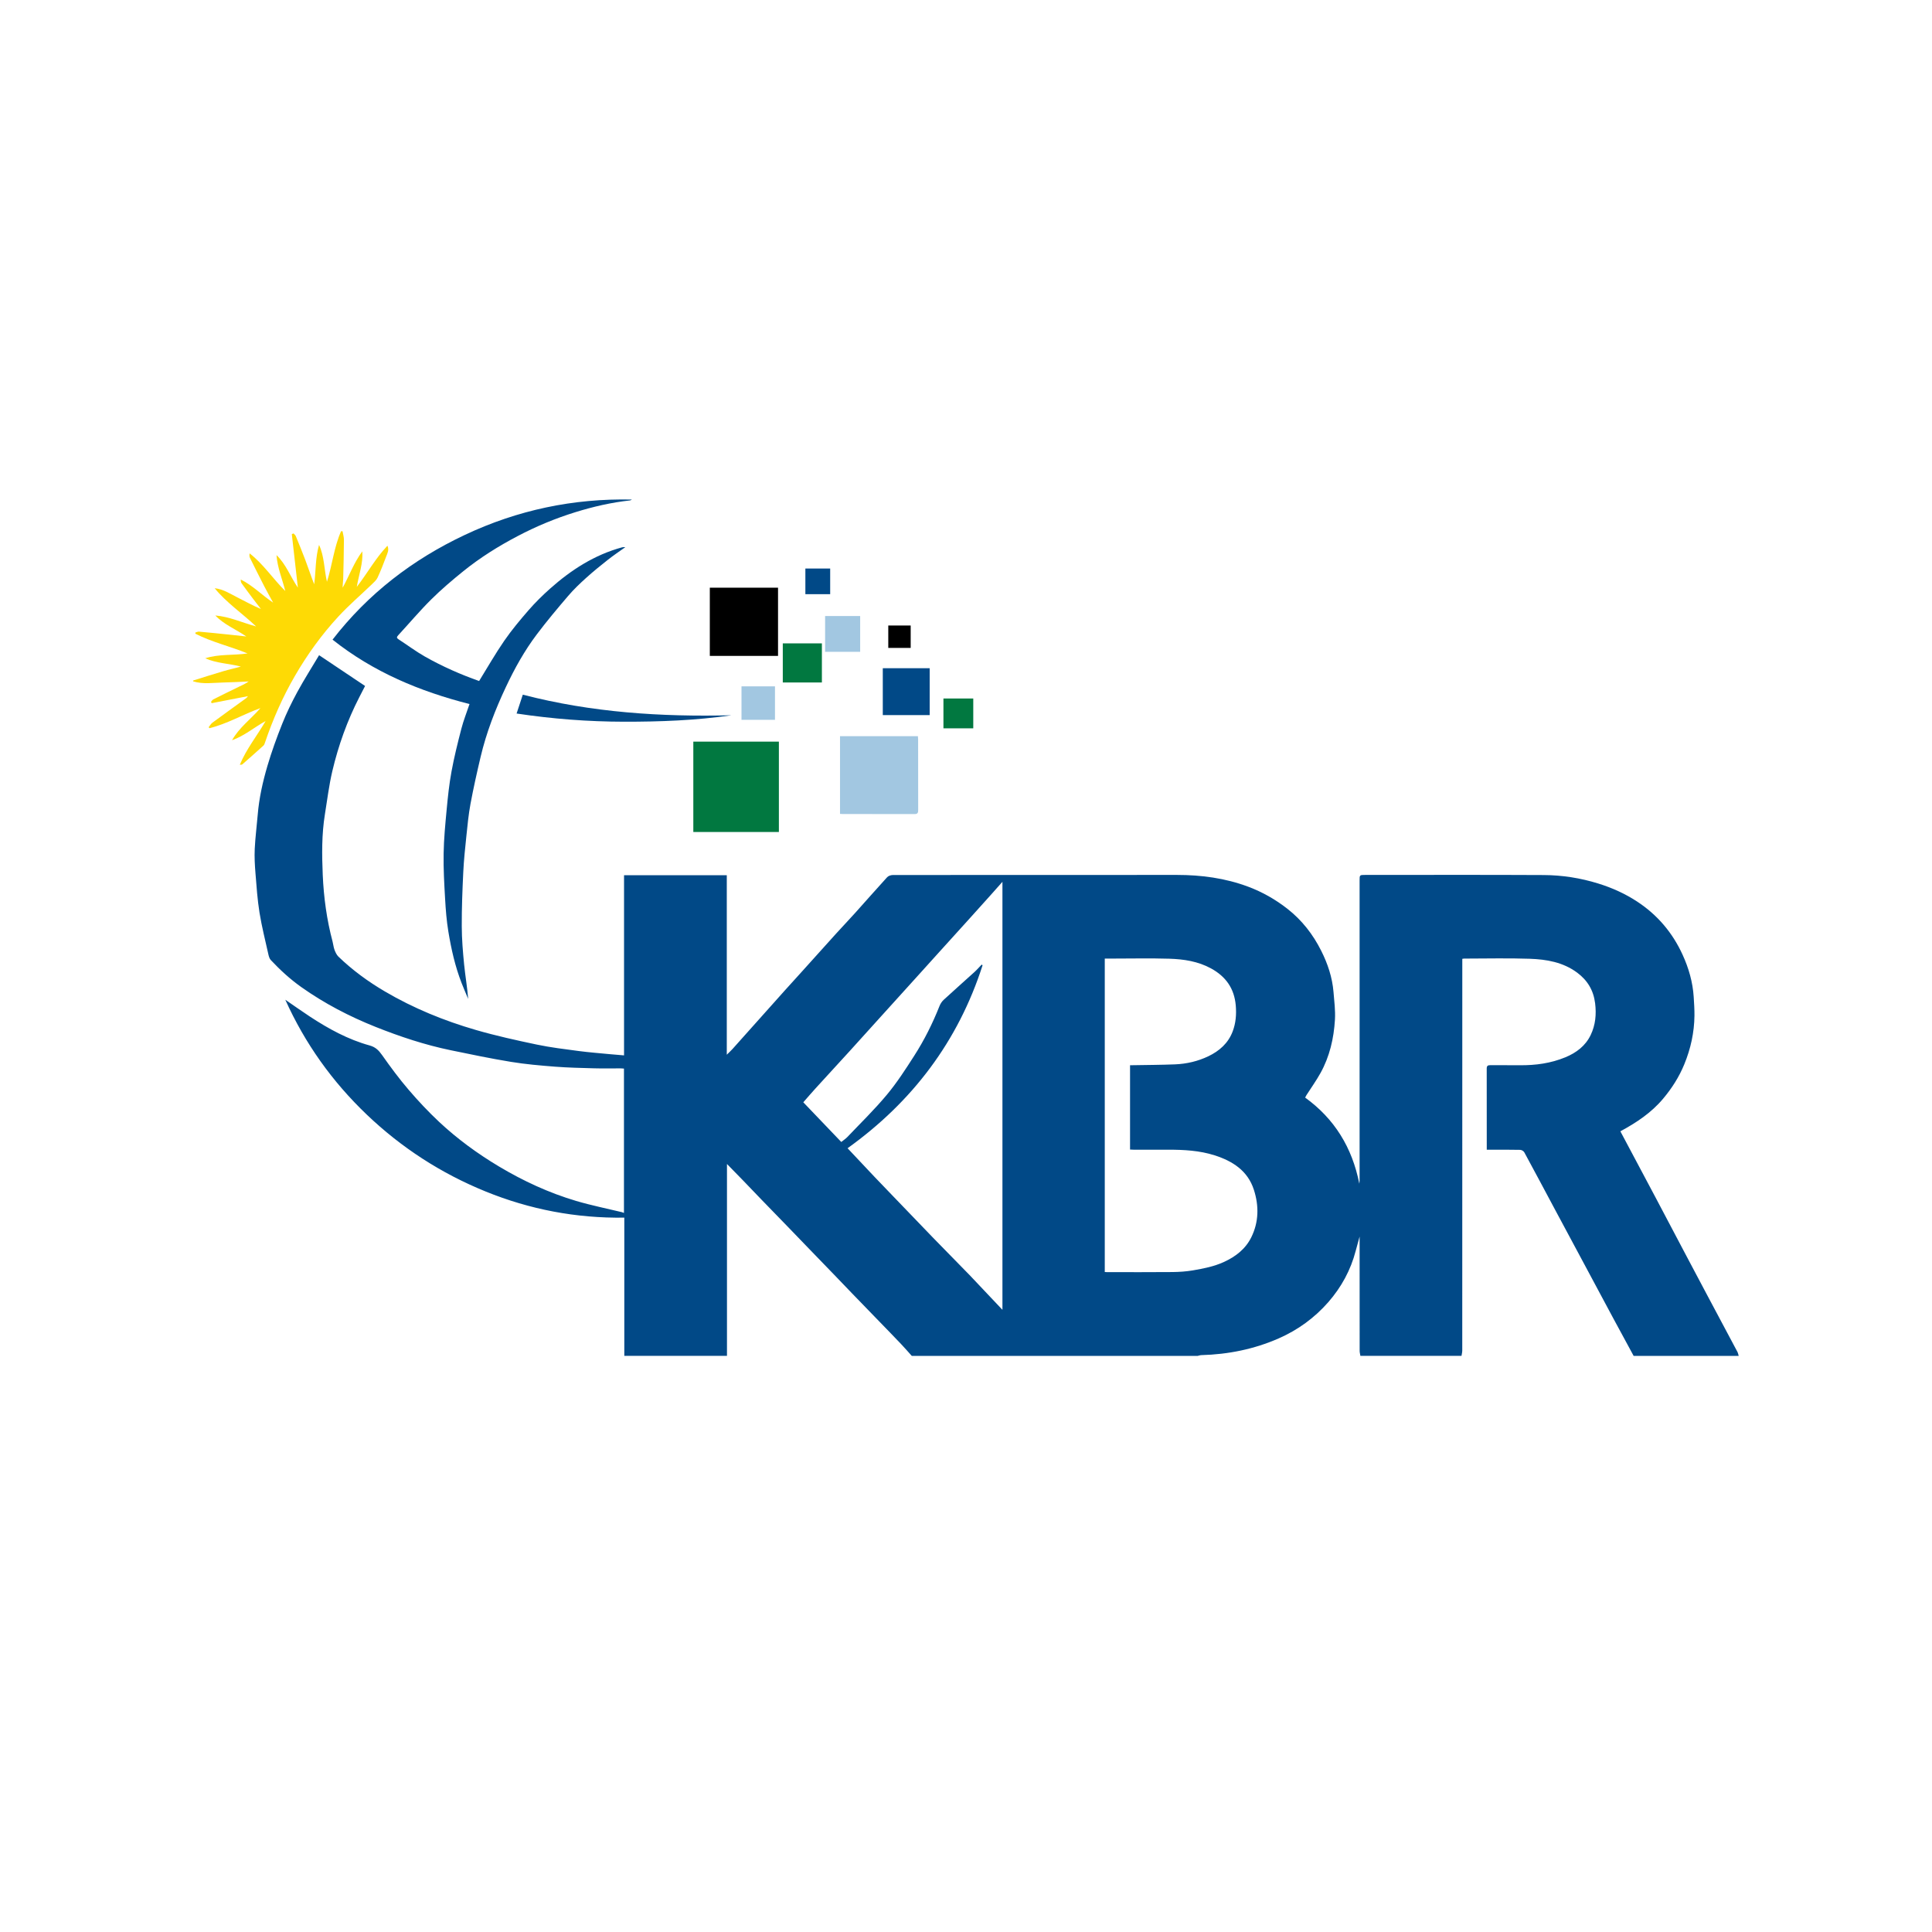 <?xml version="1.0" encoding="UTF-8"?> <!-- Generator: Adobe Illustrator 24.2.1, SVG Export Plug-In . SVG Version: 6.00 Build 0) --> <svg xmlns="http://www.w3.org/2000/svg" xmlns:xlink="http://www.w3.org/1999/xlink" version="1.1" id="Layer_1" x="0px" y="0px" viewBox="0 0 1000 1000" xml:space="preserve"> <g> <path fill="#014987" d="M323.14,701.78c0-23.76,0-47.53,0-71.53c-24.94,0.35-48.85-4.21-71.79-13.54 c-22.98-9.35-43.48-22.58-61.48-39.76c-17.93-17.11-32.03-36.88-42.2-59.49c4.27,2.92,8.48,5.93,12.81,8.77 c9.63,6.31,19.68,11.82,30.85,14.9c3,0.83,4.68,2.49,6.4,4.93c4.35,6.18,8.86,12.27,13.77,18c4.97,5.81,10.24,11.42,15.82,16.65 c9.41,8.79,19.77,16.37,30.84,22.99c12.66,7.57,25.96,13.72,40.08,17.91c7.77,2.3,15.75,3.89,23.63,5.8 c0.32,0.08,0.61,0.22,1.09,0.41c0-24.94,0-49.74,0-74.72c-0.53-0.04-1.12-0.11-1.71-0.11c-4.56-0.01-9.13,0.1-13.69-0.03 c-6.77-0.19-13.54-0.33-20.28-0.85c-7.62-0.6-15.26-1.25-22.8-2.49c-10.45-1.71-20.83-3.88-31.2-6.02 c-13.34-2.76-26.22-7.04-38.83-12.06c-13.61-5.42-26.56-12.16-38.54-20.65c-5.75-4.08-10.92-8.82-15.73-13.95 c-0.68-0.72-1.02-1.86-1.25-2.87c-1.6-7.21-3.43-14.39-4.61-21.67c-1.08-6.75-1.55-13.6-2.09-20.42c-0.34-4.18-0.58-8.4-0.38-12.59 c0.28-5.9,1.05-11.77,1.54-17.66c0.71-8.62,2.6-17.03,5.02-25.28c2.18-7.39,4.81-14.67,7.67-21.83c2.25-5.64,4.92-11.13,7.82-16.46 c3.53-6.49,7.51-12.73,11.26-19.03c8.09,5.42,15.87,10.62,23.8,15.93c-0.89,1.72-1.92,3.73-2.95,5.73 c-6.27,12.21-10.87,25.05-14.01,38.38c-1.72,7.33-2.62,14.85-3.83,22.29c-1.69,10.43-1.57,20.96-1.12,31.44 c0.51,11.63,2.08,23.18,5.09,34.48c0.37,1.41,0.49,2.92,1,4.27c0.48,1.26,1.1,2.61,2.04,3.52c7.27,7,15.35,12.91,24.06,18.02 c14.81,8.7,30.6,15.14,47.03,19.91c10.4,3.02,21.02,5.36,31.62,7.58c7.11,1.49,14.37,2.36,21.59,3.32 c5.46,0.72,10.95,1.13,16.43,1.66c2.28,0.22,4.56,0.39,7.09,0.6c0-31.2,0-62.16,0-93.26c17.83,0,35.42,0,53.18,0 c0,30.79,0,61.55,0,92.92c1.24-1.24,2.17-2.09,3-3c3.39-3.76,6.74-7.54,10.11-11.32c5.71-6.38,11.41-12.78,17.12-19.16 c2.61-2.92,5.26-5.81,7.89-8.71c6.14-6.82,12.27-13.66,18.43-20.46c3.27-3.61,6.64-7.12,9.89-10.74c5.55-6.16,11-12.41,16.6-18.53 c0.65-0.7,1.98-1.1,3-1.1c48.99-0.05,97.97-0.05,146.96-0.04c12.62,0,24.97,1.64,36.87,6.09c7.37,2.76,14.09,6.58,20.31,11.44 c7.55,5.91,13.25,13.27,17.5,21.74c3.37,6.69,5.73,13.79,6.36,21.33c0.4,4.77,1.02,9.59,0.74,14.34 c-0.58,9.66-2.73,19.04-7.48,27.6c-2.2,3.96-4.85,7.65-7.29,11.47c-0.21,0.34-0.38,0.7-0.66,1.23 c15.15,10.95,24.33,25.77,28.05,44.58c0.08-0.77,0.12-1.09,0.14-1.41c0.02-0.41,0-0.82,0-1.23c0-51.44,0-102.88,0-154.32 c0-2.85,0-2.86,2.92-2.86c30.8,0,61.59-0.1,92.39,0.06c9.59,0.05,19.05,1.53,28.27,4.4c7.11,2.21,13.82,5.22,20.05,9.31 c10.55,6.92,18.37,16.16,23.58,27.6c3.15,6.9,5.23,14.13,5.72,21.74c0.2,3.24,0.43,6.49,0.39,9.73c-0.1,8.71-1.94,17.08-5.25,25.15 c-2.68,6.56-6.43,12.42-10.98,17.84c-6.11,7.29-13.82,12.39-22.12,16.87c6.05,11.37,12.13,22.74,18.16,34.14 c5.35,10.1,10.66,20.22,16,30.32c3.43,6.5,6.88,12.99,10.33,19.48c5.37,10.08,10.76,20.15,16.11,30.24 c0.33,0.63,0.44,1.38,0.65,2.07c-18.13,0-36.25,0-54.37,0c-3.47-6.39-6.95-12.78-10.4-19.19c-5.03-9.35-10.03-18.72-15.04-28.08 c-5.05-9.41-10.11-18.83-15.15-28.25c-5.33-9.95-10.61-19.92-16-29.84c-0.35-0.64-1.39-1.27-2.12-1.29 c-5.04-0.12-10.08-0.06-15.12-0.06c-0.71,0-1.42,0-2.2,0c0-14.22,0.01-28.12-0.02-42.02c0-1.36,0.52-1.76,1.81-1.75 c5.11,0.04,10.21-0.02,15.33,0.03c8.12,0.08,16.04-1,23.59-4.12c5.66-2.34,10.38-5.89,13.09-11.54c2.48-5.2,3-10.7,2.28-16.46 c-0.84-6.68-3.95-11.83-9.25-15.78c-7.32-5.45-15.91-6.91-24.63-7.21c-11.29-0.39-22.61-0.09-33.92-0.09 c-0.26,0-0.52,0.07-0.94,0.12c0,0.94,0,1.8,0,2.68c0,66.69,0,133.37-0.02,200.07c0,0.92-0.26,1.83-0.39,2.76 c-17.44,0-34.89,0-52.33,0c-0.13-0.85-0.39-1.7-0.39-2.55c-0.03-18.87-0.02-37.73-0.02-56.6c0-0.71,0-1.43,0-2.61 c-0.76,2.77-1.41,5.06-2.01,7.35c-2.59,10.02-7.44,18.87-14.2,26.61c-7.12,8.13-15.71,14.38-25.65,18.75 c-12.78,5.61-26.18,8.29-40.1,8.67c-0.62,0.02-1.24,0.26-1.85,0.39c-49.33,0-98.66,0-147.99,0c-1.85-2.05-3.65-4.15-5.56-6.15 c-3.83-4.04-7.73-8.02-11.59-12.01c-4.49-4.63-8.99-9.25-13.47-13.9c-3.25-3.37-6.47-6.76-9.73-10.13 c-4.15-4.3-8.31-8.58-12.46-12.88c-3.63-3.76-7.25-7.53-10.88-11.28c-4.63-4.78-9.28-9.54-13.9-14.32 c-3.25-3.36-6.47-6.77-9.73-10.13c-2.62-2.71-5.27-5.4-8.33-8.53c0,33.58,0,66.45,0,99.32 C358.57,701.78,340.86,701.78,323.14,701.78z M518.86,677.96c0-74.13,0-147.64,0-221.53c-2.16,2.44-4.09,4.63-6.05,6.81 c-3.7,4.12-7.4,8.23-11.1,12.34c-5.25,5.81-10.52,11.6-15.77,17.42c-3.76,4.15-7.49,8.32-11.26,12.47 c-6.47,7.16-12.95,14.31-19.43,21.47c-5.11,5.65-10.21,11.34-15.34,16.97c-5.91,6.5-11.87,12.94-17.79,19.44 c-2.12,2.33-4.17,4.73-6.33,7.19c6.63,6.93,13.17,13.75,19.65,20.54c1.2-0.97,2.3-1.66,3.17-2.58 c6.86-7.22,14.03-14.18,20.39-21.82c5.24-6.28,9.72-13.23,14.14-20.13c5.24-8.15,9.57-16.81,13.15-25.84 c0.46-1.16,1.22-2.34,2.13-3.18c5.26-4.85,10.63-9.57,15.92-14.38c1.34-1.22,2.52-2.6,3.79-3.9c0.15,0.13,0.29,0.27,0.44,0.39 c-12.65,39.34-36.32,70.62-69.87,94.68c4.73,5.02,9.27,9.87,13.83,14.69c3.27,3.45,6.57,6.85,9.87,10.28 c6.82,7.09,13.62,14.21,20.47,21.27c6.1,6.29,12.26,12.54,18.39,18.81c0.14,0.14,0.29,0.28,0.44,0.44 C507.3,665.72,512.88,671.63,518.86,677.96z M571.83,496.15c0,54.25,0,108.21,0,162.24c0.47,0.03,0.81,0.06,1.15,0.06 c11.31,0,22.62,0.07,33.92-0.04c3.49-0.04,7.02-0.27,10.45-0.85c5.49-0.94,10.97-1.99,16.14-4.36c6.11-2.79,11.18-6.74,14.15-12.73 c3.94-7.92,4.04-16.35,1.36-24.66c-3.18-9.86-11.01-14.83-20.27-17.8c-7.81-2.5-15.94-2.94-24.09-2.92 c-5.93,0.01-11.85,0.01-17.78,0c-0.66,0-1.32-0.06-1.95-0.09c0-14.62,0-29.09,0-43.65c0.55,0,0.96,0.01,1.36,0 c7.33-0.13,14.66-0.15,21.99-0.44c5.97-0.25,11.79-1.61,17.18-4.19c5.72-2.73,10.32-6.79,12.61-12.91 c1.61-4.29,1.98-8.73,1.58-13.39c-0.76-8.84-5.18-14.98-12.75-19.14c-6.74-3.7-14.17-4.82-21.66-5.05 c-9.87-0.3-19.75-0.07-29.62-0.07C574.39,496.15,573.18,496.15,571.83,496.15z"></path> <path fill="#FEDA05" d="M99.93,352.25c5.26-1.64,10.5-3.32,15.79-4.88c2.93-0.86,5.93-1.48,8.94-2.37 c-6.09-1.57-12.54-1.65-18.44-4.27c7.07-2.28,14.43-1.42,21.91-2.51c-9.09-3.72-18.48-5.86-27-10.21c-0.01-0.2-0.01-0.39-0.02-0.59 c0.62-0.17,1.25-0.54,1.86-0.49c5.21,0.47,10.42,1,15.63,1.54c2.78,0.28,5.57,0.6,8.91,0.96c-5.62-3.83-11.6-6.16-16.06-10.86 c7.19,0.58,13.71,3.64,21.12,5.67c-7.38-6.93-15.36-12.3-21.46-19.78c4.52,0.48,8.14,2.95,11.98,4.87 c3.93,1.96,7.75,4.13,11.96,5.88c-1.38-1.79-2.77-3.56-4.13-5.36c-1.96-2.61-3.93-5.24-5.84-7.89c-0.37-0.52-0.47-1.23-0.46-2 c6.26,3.09,10.98,8.12,16.75,11.95c-1.55-2.84-3.15-5.65-4.62-8.52c-2.51-4.86-4.95-9.76-7.38-14.66c-0.3-0.62-0.33-1.38-0.16-2.3 c7.16,5.57,12.08,13.18,18.46,19.49c-1.56-6.21-4.1-12.12-4.55-18.6c4.92,4.7,7.15,11.11,11.06,16.83 c-1.08-9.47-2.11-18.58-3.14-27.69c0.3-0.12,0.6-0.23,0.9-0.36c0.39,0.44,0.93,0.84,1.15,1.36c1.67,4.06,3.34,8.13,4.89,12.24 c1.58,4.21,3,8.49,4.64,12.71c0.92-6.78,0.56-13.68,2.52-20.37c2.78,5.97,2.59,12.54,4.09,19.08c2.79-8.83,3.65-17.91,7.31-26.16 c0.25,0,0.5,0,0.75-0.01c0.26,1.5,0.74,3,0.73,4.5c-0.04,6.85-0.21,13.71-0.39,20.56c-0.04,1.37-0.33,2.72-0.25,4.16 c3.44-6.27,5.86-13.04,10.16-18.8c0.44,6.29-1.8,12-2.86,18.39c5.52-7.11,9.67-14.82,15.87-21.3c0.97,2.24-0.04,3.94-0.66,5.6 c-1.37,3.68-2.8,7.34-4.45,10.9c-0.61,1.32-1.84,2.39-2.92,3.44c-5.81,5.6-11.98,10.86-17.43,16.78 c-8.59,9.31-15.99,19.56-22.37,30.54c-6.39,11-11.47,22.57-15.55,34.6c-0.19,0.56-0.38,1.22-0.79,1.58 c-3.59,3.26-7.23,6.47-10.88,9.67c-0.29,0.26-0.77,0.3-1.37,0.26c3.4-8.18,8.94-15.02,13.34-22.6c-5.84,3.18-10.92,7.65-17.37,9.91 c3.66-6.52,9.73-10.91,14.7-16.63c-9.08,3.3-17.25,8.17-26.41,10.41c-0.12-0.18-0.25-0.36-0.38-0.54c0.66-0.8,1.18-1.77,1.99-2.36 c5.81-4.28,11.66-8.48,17.5-12.71c0.2-0.15,0.35-0.39,0.84-0.99c-6.55,1.27-12.66,2.46-18.78,3.65c-0.12-0.24-0.22-0.49-0.34-0.73 c0.4-0.43,0.71-1,1.2-1.24c4.35-2.2,8.72-4.35,13.1-6.47c1.75-0.85,3.55-1.62,5.2-2.81c-4.42,0.2-8.83,0.46-13.25,0.55 c-5.17,0.11-10.38,0.99-15.5-0.61C99.93,352.52,99.93,352.39,99.93,352.25z"></path> <path fill="#014987" d="M327.06,258.57c-0.33,0.15-0.64,0.42-0.98,0.45c-9.65,1.05-19.03,3.22-28.29,6.09 c-10.36,3.2-20.31,7.35-29.87,12.38c-9.88,5.18-19.35,11.1-28.05,18.11c-5.76,4.65-11.43,9.47-16.68,14.68 c-5.96,5.91-11.38,12.37-17.08,18.54c-0.85,0.93-0.9,1.4,0.22,2.12c4.53,2.93,8.87,6.21,13.56,8.87c9.1,5.17,18.68,9.36,28.1,12.68 c4.38-7.08,8.41-14.16,13.02-20.84c3.83-5.55,8.2-10.78,12.63-15.87c3.41-3.91,7.14-7.59,11.02-11.05 c10.94-9.74,23.03-17.55,37.36-21.44c0.41-0.12,0.86-0.06,1.67-0.1c-3.22,2.31-6.21,4.3-9.01,6.52c-3.85,3.03-7.66,6.12-11.29,9.4 c-3.25,2.93-6.45,5.98-9.29,9.31c-5.58,6.52-11.1,13.1-16.27,19.96c-6.37,8.45-11.5,17.68-15.99,27.24 c-5.49,11.64-10.12,23.62-13.08,36.17c-1.91,8.1-3.73,16.22-5.25,24.39c-1.01,5.45-1.53,11.01-2.11,16.54 c-0.65,6.21-1.31,12.45-1.61,18.68c-0.45,9.34-0.82,18.7-0.78,28.04c0.02,6.6,0.57,13.21,1.22,19.78 c0.59,5.9,1.63,11.75,2.09,17.81c-1.14-2.74-2.32-5.46-3.4-8.21c-3.35-8.61-5.36-17.58-6.85-26.64c-0.92-5.56-1.36-11.2-1.68-16.83 c-0.45-7.84-0.91-15.7-0.77-23.54c0.12-7.6,0.86-15.19,1.57-22.77c0.62-6.6,1.31-13.21,2.51-19.72c1.37-7.45,3.21-14.83,5.11-22.16 c1.09-4.22,2.72-8.3,4.21-12.75c-25.69-6.53-49.77-16.54-70.89-33.33c18.38-23.76,41.46-41.49,68.45-54.2 C267.9,263.99,296.76,257.91,327.06,258.57z"></path> <path fill="#017840" d="M403.15,430.64c-14.78,0-29.46,0-44.29,0c0-15.55,0-31.1,0-46.78c14.71,0,29.44,0,44.29,0 C403.15,399.4,403.15,414.9,403.15,430.64z"></path> <path fill="#A2C7E1" d="M434.79,421.26c0-13.51,0-26.79,0-40.23c13.39,0,26.76,0,40.32,0c0.04,0.51,0.11,1.09,0.11,1.68 c0.01,12.19-0.01,24.38,0.03,36.57c0.01,1.41-0.28,2.1-1.9,2.09c-12.46-0.05-24.93-0.03-37.39-0.04 C435.62,421.33,435.3,421.29,434.79,421.26z"></path> <path d="M402.71,339.49c-11.82,0-23.51,0-35.31,0c0-11.77,0-23.46,0-35.31c11.69,0,23.43,0,35.31,0 C402.71,315.85,402.71,327.58,402.71,339.49z"></path> <path fill="#014987" d="M481.2,370.14c-8.15,0-16.15,0-24.27,0c0-8.1,0-16.1,0-24.28c8.01,0,16.07,0,24.27,0 C481.2,353.86,481.2,361.93,481.2,370.14z"></path> <path fill="#014987" d="M378.6,370.23c-18.42,2.66-36.95,3.36-55.56,3.33c-18.57-0.03-36.99-1.44-55.65-4.24 c1.09-3.32,2.13-6.5,3.21-9.76C306.26,368.83,342.26,371.1,378.6,370.23z"></path> <path fill="#A2C7E1" d="M427.07,337.39c0-6.25,0-12.35,0-18.55c6.05,0,12.02,0,18.15,0c0,6.11,0,12.26,0,18.55 C439.25,337.39,433.24,337.39,427.07,337.39z"></path> <path fill="#A2C7E1" d="M401.13,355.26c0,5.83,0,11.52,0,17.33c-5.78,0-11.47,0-17.33,0c0-5.7,0-11.44,0-17.33 C389.49,355.26,395.23,355.26,401.13,355.26z"></path> <path fill="#014987" d="M416.86,294.28c4.31,0,8.51,0,12.84,0c0,4.41,0,8.78,0,13.28c-4.26,0-8.49,0-12.84,0 C416.86,303.17,416.86,298.84,416.86,294.28z"></path> <path d="M459.77,335.35c0-3.92,0-7.71,0-11.6c3.87,0,7.65,0,11.6,0c0,3.79,0,7.62,0,11.6C467.6,335.35,463.77,335.35,459.77,335.35 z"></path> </g> <rect x="405.17" y="333.01" fill="#017840" width="20.24" height="20.24"></rect> <rect x="488.32" y="361.54" fill="#017840" width="15.44" height="15.44"></rect> </svg> 